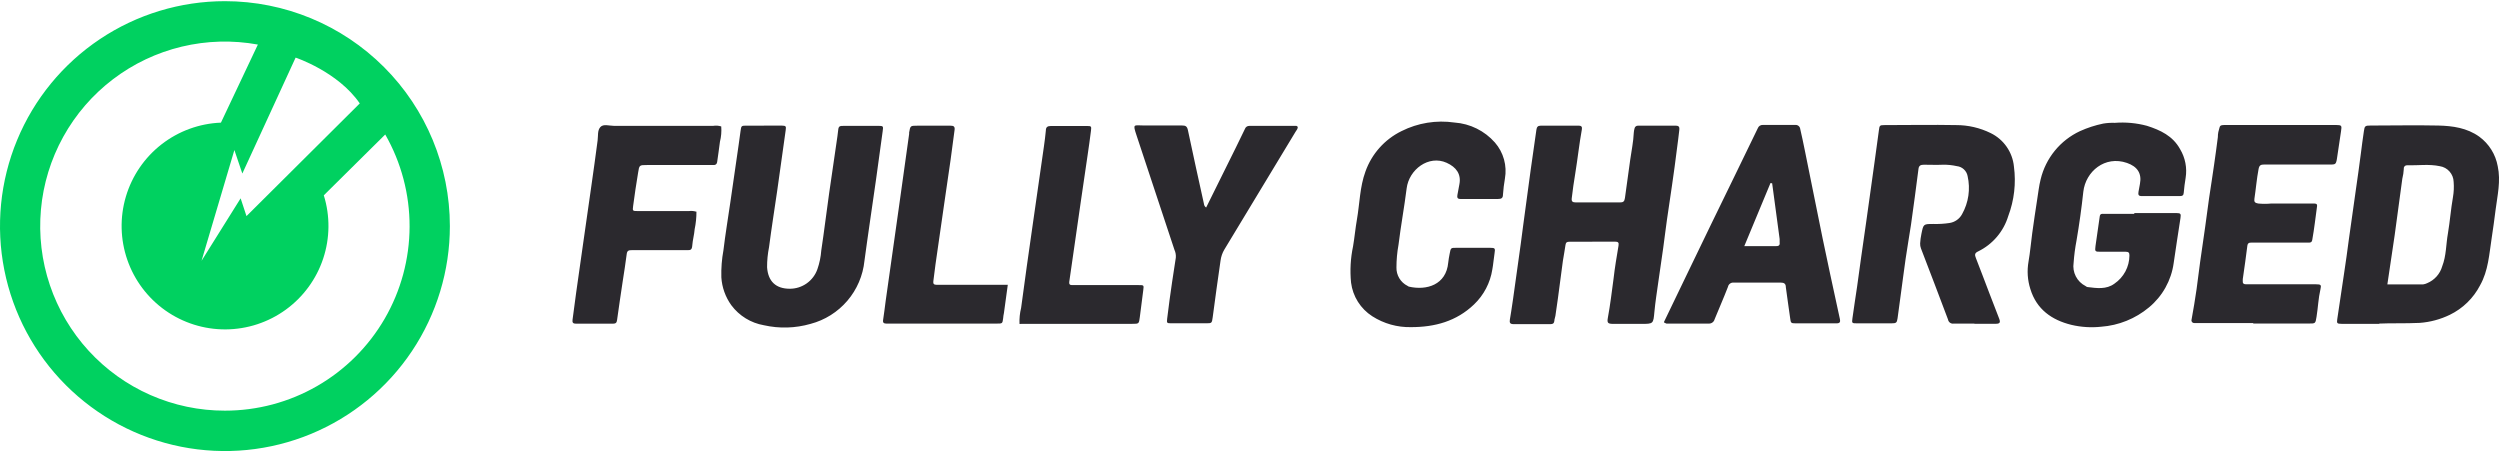 <svg width="1421" height="257" viewBox="0 0 1421 257" fill="none" xmlns="http://www.w3.org/2000/svg">
<path d="M127.853 233.418C113.276 233.434 98.856 230.411 85.513 224.542C72.169 218.673 60.195 210.088 50.355 199.334C40.514 188.58 33.023 175.893 28.36 162.082C23.696 148.271 21.962 133.64 23.268 119.121C24.575 104.603 28.893 90.516 35.947 77.76C43.001 65.003 52.636 53.857 64.239 45.032C75.841 36.207 89.155 29.897 103.332 26.505C117.509 23.113 132.237 22.712 146.577 25.33L125.58 69.709C113.309 70.196 101.498 74.514 91.806 82.057C82.114 89.6 75.028 99.99 71.543 111.766C68.058 123.543 68.349 136.115 72.375 147.718C76.401 159.32 83.96 169.371 93.991 176.457C104.021 183.544 116.019 187.311 128.3 187.23C140.582 187.148 152.529 183.222 162.464 176.003C172.4 168.784 179.825 158.634 183.697 146.979C187.569 135.324 187.693 122.749 184.052 111.02L218.771 76.641L218.97 76.443C228.097 92.399 232.87 110.474 232.811 128.856C232.752 147.239 227.864 165.283 218.636 181.181C209.408 197.079 196.164 210.273 180.231 219.441C164.298 228.609 146.236 233.429 127.853 233.418ZM204.565 58.714L140.099 122.839L136.775 112.725L114.557 148.239L133.223 85.279L137.741 98.632L168.028 32.745C168.028 32.745 192.15 40.786 204.48 58.77L204.565 58.714ZM127.853 0.668C102.566 0.668 77.847 8.167 56.822 22.215C35.797 36.264 19.409 56.232 9.732 79.594C0.055 102.956 -2.477 128.663 2.457 153.465C7.39 178.266 19.567 201.047 37.447 218.928C55.328 236.808 78.109 248.985 102.91 253.918C127.712 258.852 153.419 256.32 176.781 246.643C200.143 236.966 220.111 220.579 234.16 199.553C248.208 178.528 255.707 153.809 255.707 128.522C255.707 94.613 242.237 62.093 218.259 38.116C194.282 14.138 161.762 0.668 127.853 0.668Z" fill="#00D160"/>
<path d="M1122.27 183.926C1118.35 183.926 1114.43 183.926 1110.53 183.926C1110.16 183.991 1109.78 183.981 1109.41 183.898C1109.05 183.814 1108.7 183.658 1108.39 183.438C1108.09 183.219 1107.83 182.94 1107.63 182.619C1107.43 182.298 1107.3 181.941 1107.24 181.568C1102.21 168.072 1097.01 154.662 1091.87 141.195C1091.52 140.289 1091.37 139.322 1091.41 138.354C1091.51 136.548 1091.75 134.752 1092.12 132.984C1093.29 127.301 1093.2 127.301 1098.91 127.301C1101.96 127.391 1105.02 127.21 1108.03 126.762C1109.54 126.544 1110.97 125.979 1112.22 125.111C1113.47 124.243 1114.5 123.096 1115.22 121.761C1118.94 115.17 1120.06 107.43 1118.38 100.054C1118.1 98.581 1117.35 97.237 1116.24 96.223C1115.14 95.209 1113.73 94.58 1112.24 94.429C1109.66 93.85 1107.02 93.582 1104.37 93.633C1100.76 93.804 1097.12 93.633 1093.49 93.633C1091.67 93.633 1090.65 94.145 1090.45 96.133C1089.1 106.722 1087.68 117.3 1086.19 127.87C1085.25 134.291 1084.05 140.712 1083.15 147.133C1082.12 154.122 1081.3 161.14 1080.3 168.158C1079.74 172.419 1079.2 176.681 1078.57 180.943C1078.2 183.5 1077.78 183.784 1075.02 183.784C1068.6 183.784 1062.18 183.784 1055.76 183.784C1052.69 183.784 1052.49 183.784 1052.92 180.943C1053.74 174.891 1054.71 168.868 1055.59 162.816C1056.35 157.333 1057.09 151.849 1057.86 146.366L1060.7 126.477C1061.44 121.25 1062.18 116.05 1062.89 110.822L1065.53 91.872C1066.33 85.99 1067.18 80.081 1067.95 74.171C1068.31 71.33 1068.37 71.103 1071.21 71.103C1084.77 71.103 1098.32 70.847 1111.84 71.103C1118.66 71.088 1125.39 72.644 1131.5 75.649C1135.14 77.422 1138.26 80.093 1140.57 83.41C1142.88 86.726 1144.31 90.577 1144.71 94.599C1145.99 104.136 1144.88 113.841 1141.48 122.841C1140.16 127.169 1137.97 131.181 1135.03 134.627C1132.1 138.073 1128.49 140.879 1124.43 142.871C1122.24 143.865 1122.41 144.917 1123.12 146.735C1125.71 153.298 1128.15 159.918 1130.68 166.481C1132.55 171.397 1134.49 176.283 1136.36 181.199C1137.16 183.301 1136.7 184.04 1134.4 184.04C1130.37 184.04 1126.3 184.04 1122.27 184.04V183.926ZM1356.98 161.623C1358.43 151.991 1359.82 142.843 1361.13 133.694C1362.63 123.011 1363.97 112.3 1365.47 101.617C1365.94 99.754 1366.22 97.851 1366.33 95.935C1366.29 95.687 1366.31 95.433 1366.38 95.193C1366.45 94.952 1366.57 94.729 1366.73 94.54C1366.9 94.351 1367.1 94.2 1367.33 94.097C1367.56 93.995 1367.81 93.943 1368.06 93.946C1374.31 94.116 1380.59 93.15 1386.78 94.457C1388.93 94.788 1390.89 95.858 1392.32 97.482C1393.76 99.106 1394.59 101.182 1394.65 103.35C1394.89 106.263 1394.76 109.193 1394.26 112.073C1393.06 118.891 1392.55 125.824 1391.41 132.614C1390.28 138.865 1390.51 145.343 1388.15 151.366C1387.54 153.501 1386.46 155.47 1384.98 157.128C1383.5 158.786 1381.67 160.089 1379.62 160.941C1378.88 161.307 1378.09 161.547 1377.27 161.651C1370.73 161.651 1364.2 161.651 1357.09 161.651L1356.98 161.623ZM1352.4 183.926C1358.94 183.614 1367.15 183.926 1375.39 183.528C1381.31 183.09 1387.09 181.538 1392.44 178.954C1399.85 175.368 1405.9 169.476 1409.68 162.163C1414.37 153.838 1414.85 144.462 1416.27 135.313C1417.1 130 1417.81 124.631 1418.49 119.289C1419.54 111.05 1421.53 102.896 1419.71 94.486C1418.5 87.75 1414.75 81.738 1409.23 77.694C1402.27 72.694 1394.14 71.557 1385.96 71.358C1373.12 71.074 1360.39 71.358 1347.43 71.358C1344.36 71.358 1344.05 71.614 1343.65 74.455C1343.03 78.689 1342.43 82.979 1341.92 87.212C1341.07 94.088 1340.05 100.935 1339.08 107.811C1337.8 117.13 1336.41 126.449 1335.13 135.796C1334.19 142.53 1333.37 149.264 1332.29 155.969C1331.07 164.492 1329.73 173.016 1328.48 181.54C1328.14 183.784 1328.48 184.04 1330.93 184.068C1337.49 184.068 1344.05 184.068 1352.29 184.068L1352.4 183.926ZM1213.07 121.562H1196.03C1194.97 121.562 1193.75 121.25 1193.5 122.954C1192.73 128.637 1191.82 134.319 1191.08 139.831C1190.66 143.013 1190.83 143.098 1194.07 143.098C1198.81 143.098 1203.56 143.098 1208.27 143.098C1209.86 143.098 1210.4 143.61 1210.37 145.286C1210.34 148.433 1209.55 151.525 1208.07 154.3C1206.58 157.075 1204.45 159.451 1201.85 161.225C1197.25 164.635 1191.79 163.811 1186.51 163.157C1186.14 163.157 1185.8 162.788 1185.43 162.589C1183.05 161.385 1181.11 159.459 1179.89 157.086C1178.67 154.712 1178.23 152.014 1178.64 149.377C1178.94 145.095 1179.5 140.835 1180.31 136.62C1181.88 127.443 1183.16 118.238 1184.15 109.033C1185.46 97.412 1196.48 88.263 1208.98 92.611C1214.86 94.656 1217.51 98.549 1216.34 104.543C1216.06 106.021 1215.77 107.385 1215.52 109.033C1215.26 110.68 1215.52 111.448 1217.31 111.448C1224.55 111.448 1231.82 111.448 1239.07 111.448C1240.41 111.448 1241.12 111.135 1241.23 109.629C1241.48 106.788 1241.83 103.947 1242.31 101.106C1243.22 95.459 1242.1 89.672 1239.16 84.769C1235.01 77.24 1227.96 73.944 1220.29 71.5C1214.36 69.91 1208.2 69.343 1202.08 69.824C1199.85 69.74 1197.63 69.882 1195.43 70.25C1190.89 71.191 1186.47 72.63 1182.25 74.54C1176.71 77.128 1171.82 80.932 1167.95 85.669C1164.09 90.407 1161.34 95.955 1159.91 101.901C1158.95 105.68 1158.55 109.516 1157.95 113.266C1156.95 119.687 1156 126.127 1155.11 132.586C1154.37 137.956 1153.95 143.354 1153.01 148.695C1152.09 153.903 1152.45 159.257 1154.06 164.294C1157.58 175.829 1166.25 181.909 1177.33 184.636C1182.86 185.951 1188.58 186.316 1194.24 185.716C1204.25 184.992 1213.77 181.146 1221.48 174.721C1229.15 168.372 1234.16 159.38 1235.52 149.519C1236.74 140.996 1238.08 132.472 1239.38 123.949C1239.72 121.591 1239.55 121.108 1237.14 121.108H1213.19L1213.07 121.562ZM905.06 137.359C909.407 137.359 913.726 137.359 918.044 137.359C919.721 137.359 920.26 137.871 919.976 139.575C918.925 145.854 917.845 152.162 917.135 158.469C916.141 165.885 915.26 173.329 913.896 180.687C913.385 183.528 913.896 184.068 916.908 184.097C922.221 184.097 927.506 184.097 932.819 184.097C939.865 184.097 939.723 184.097 940.376 177.136C940.888 171.624 941.768 166.14 942.535 160.628C943.445 154.065 944.467 147.474 945.377 140.882C946.115 135.541 946.74 130.171 947.507 124.83C948.417 118.38 949.439 111.959 950.349 105.509C951.371 98.492 952.337 91.502 953.19 84.513C953.701 80.933 954.099 77.353 954.525 73.773C954.696 72.296 954.326 71.415 952.536 71.444C945.414 71.444 938.293 71.444 931.171 71.444C930.687 71.385 930.199 71.515 929.808 71.806C929.417 72.097 929.152 72.526 929.068 73.006C928.841 73.804 928.699 74.623 928.642 75.45C928.415 80.621 927.335 85.65 926.625 90.735C925.602 98.009 924.636 105.282 923.613 112.556C923.329 114.601 922.59 115.056 920.772 115.056C912.39 115.056 904.009 115.056 895.656 115.056C893.781 115.056 893.156 114.459 893.383 112.641C893.894 107.953 894.633 103.265 895.372 98.634C896.736 90.309 897.616 81.899 899.122 73.603C899.321 72.353 899.122 71.444 897.446 71.444C890.172 71.444 882.927 71.444 875.654 71.444C874.063 71.444 873.523 72.239 873.296 73.717C872.273 81.274 871.108 88.803 870.057 96.446C868.617 107.015 867.187 117.594 865.767 128.182C864.829 135.171 863.977 142.218 862.925 149.207C861.562 158.384 860.454 167.589 859.005 176.766C858.72 178.414 858.465 180.034 858.209 181.682C857.953 183.33 858.209 184.267 860.368 184.239C867.358 184.239 874.347 184.239 881.336 184.239C882.757 184.239 883.353 183.727 883.496 182.364C883.496 181.426 883.95 180.488 884.092 179.522C884.575 176.227 885.058 172.931 885.513 169.635C886.479 162.504 887.388 155.429 888.354 148.212C888.78 145.201 889.462 142.218 889.831 139.206C890.03 137.729 890.712 137.388 892.048 137.416C896.366 137.416 900.713 137.416 905.032 137.416L905.06 137.359ZM434.19 71.415C430.98 71.415 427.769 71.415 424.559 71.415C421.348 71.415 421.348 71.415 420.922 74.512C420.496 77.609 420.212 79.74 419.842 82.354C418.27 93.245 416.698 104.117 415.126 114.971C413.819 124.062 412.285 133.126 411.205 142.218C410.269 147.295 409.869 152.456 410.012 157.617C410.368 163.341 412.339 168.848 415.694 173.499C420.177 179.516 426.797 183.584 434.19 184.864C442.95 186.842 452.068 186.578 460.699 184.097C468.85 181.949 476.152 177.366 481.629 170.959C487.107 164.552 490.5 156.627 491.355 148.241C492.236 141.479 493.259 134.745 494.196 127.983C495.446 119.46 496.725 110.652 497.947 101.986C499.225 92.895 500.418 83.803 501.697 74.711C502.123 71.699 502.152 71.557 499.225 71.529C492.946 71.529 486.667 71.529 480.36 71.529C476.638 71.529 476.638 71.529 476.24 75.45L475.984 77.524C474.422 88.263 472.831 99.003 471.296 109.743C469.762 120.482 468.455 131.535 466.807 142.388C466.545 146.001 465.809 149.564 464.619 152.986C463.486 156.241 461.367 159.063 458.556 161.059C455.746 163.055 452.383 164.126 448.936 164.123C440.981 164.123 436.549 159.918 436.009 151.878C435.998 148.062 436.369 144.255 437.117 140.513C438.509 129.773 440.214 119.062 441.776 108.322C443.396 96.957 444.958 85.593 446.578 74.058C446.919 71.728 446.748 71.444 444.248 71.387C440.896 71.387 437.543 71.387 434.19 71.387V71.415ZM1280.86 183.898H1312.34C1316.15 183.898 1316.09 183.898 1316.72 180.062C1317.57 174.863 1317.74 169.578 1318.94 164.436C1319.53 161.964 1319.22 161.594 1316.49 161.594H1276.72C1275.3 161.594 1274.64 161.083 1274.78 159.634C1274.78 158.952 1274.78 158.242 1274.95 157.56C1275.75 151.65 1276.69 145.769 1277.37 139.859C1277.57 138.098 1278.42 137.871 1279.84 137.899C1285.84 137.899 1291.83 137.899 1297.83 137.899H1312.03C1313.22 137.899 1314.02 137.899 1314.3 136.251C1315.44 129.972 1316.12 123.636 1317 117.3C1317.23 115.795 1316.29 115.709 1315.3 115.681C1313.05 115.681 1310.84 115.681 1308.59 115.681C1302.74 115.681 1296.86 115.681 1291.01 115.681C1288.53 115.922 1286.04 115.922 1283.56 115.681C1281.72 115.368 1281.15 114.743 1281.4 113.039C1282.26 107.356 1282.71 101.674 1283.76 96.162C1284.16 93.946 1284.98 93.52 1286.94 93.52C1297.83 93.52 1308.74 93.52 1319.62 93.52C1321.58 93.52 1323.54 93.52 1325.47 93.52C1327.4 93.52 1327.74 92.809 1328.08 91.474C1328.25 90.82 1328.31 90.11 1328.43 89.428C1329.14 84.485 1329.85 79.541 1330.64 74.626C1331.15 71.302 1331.04 71.103 1327.8 71.046H1265.72C1260.98 71.046 1262.11 71.245 1260.89 75.08C1260.71 76.016 1260.62 76.968 1260.63 77.921C1259.95 83.149 1259.27 88.377 1258.5 93.576C1257.62 99.884 1256.6 106.163 1255.66 112.499C1254.87 117.982 1254.19 123.466 1253.42 128.978C1252.48 135.541 1251.49 142.132 1250.58 148.724C1249.84 153.952 1249.27 159.179 1248.53 164.379C1247.71 170.061 1246.77 175.744 1245.69 181.625C1245.62 181.858 1245.6 182.105 1245.64 182.345C1245.69 182.585 1245.78 182.812 1245.93 183.006C1246.08 183.201 1246.27 183.357 1246.49 183.463C1246.71 183.568 1246.95 183.62 1247.2 183.614C1248.14 183.667 1249.09 183.667 1250.04 183.614H1280.61L1280.86 183.898ZM1007.29 104.174L1011.55 135.882C1011.55 136.45 1011.55 137.018 1011.55 137.558C1011.75 139.064 1011.41 139.916 1009.62 139.888C1003.76 139.888 997.939 139.888 991.461 139.888C996.575 127.614 1001.46 115.823 1006.35 104.032L1007.17 104.174H1007.29ZM945.831 183.273C946.57 183.614 946.968 183.926 947.337 183.926C955.292 183.926 963.248 183.926 971.203 183.926C971.963 183.977 972.717 183.76 973.334 183.314C973.952 182.868 974.394 182.22 974.584 181.483C977.084 175.317 979.783 169.266 982.17 163.043C982.315 162.311 982.726 161.658 983.324 161.212C983.923 160.766 984.666 160.558 985.409 160.628C994.359 160.628 1003.28 160.628 1012.23 160.628C1014.13 160.628 1015.07 161.31 1015.07 163.242C1015.81 169.152 1016.75 175.033 1017.54 180.943C1017.88 183.557 1018 183.784 1020.55 183.784C1028.37 183.784 1036.18 183.784 1043.99 183.784C1045.9 183.784 1046.1 182.847 1045.81 181.398L1040.27 155.827C1038.82 149.065 1037.43 142.303 1035.98 135.512C1034.05 126.165 1032.17 116.817 1030.3 107.441C1028.79 99.998 1027.32 92.525 1025.78 85.081C1024.99 81.16 1024.16 77.24 1023.25 73.319C1023.18 72.637 1022.84 72.011 1022.31 71.58C1021.78 71.148 1021.09 70.946 1020.41 71.017C1014.28 71.017 1008.11 71.017 1001.97 71.017C1001.36 70.981 1000.75 71.144 1000.24 71.482C999.728 71.82 999.339 72.315 999.132 72.893C990.353 91.105 981.431 109.288 972.595 127.472C963.759 145.655 954.809 164.407 945.803 183.017L945.831 183.273ZM840.991 113.095C844.486 113.095 847.952 113.095 851.447 113.095C853.322 113.095 854.288 112.669 854.288 110.595C854.502 107.548 854.871 104.513 855.396 101.503C856.037 97.881 855.859 94.162 854.876 90.617C853.892 87.073 852.129 83.793 849.714 81.018C843.852 74.361 835.605 70.278 826.757 69.654C816.436 68.144 805.901 69.851 796.584 74.54C787.037 79.225 779.697 87.452 776.127 97.469C772.888 106.305 772.86 115.681 771.269 124.801C770.388 129.858 769.933 134.973 769.081 140.001C767.641 146.787 767.258 153.754 767.945 160.657C768.433 164.527 769.765 168.243 771.846 171.542C773.928 174.841 776.708 177.643 779.991 179.75C786.569 183.966 794.256 186.123 802.067 185.943C815.591 185.943 827.837 182.619 837.838 173.044C843.4 167.741 847.055 160.75 848.236 153.156C848.776 150.315 849.004 147.104 849.487 144.093C849.97 141.081 849.827 140.882 846.986 140.854C840.565 140.854 834.144 140.854 827.723 140.854C824.598 140.854 824.626 140.854 823.973 144.292C823.66 145.94 823.348 147.559 823.177 149.235C822.041 161.907 810.903 165.26 800.732 162.901C800.471 162.805 800.23 162.66 800.021 162.475C798.085 161.507 796.465 160.006 795.353 158.149C794.241 156.292 793.682 154.155 793.742 151.991C793.745 147.684 794.134 143.386 794.907 139.149C796.214 128.409 798.203 117.783 799.539 107.072C800.874 96.361 812.04 87.922 822.268 92.525C827.751 94.997 830.649 99.003 829.513 104.771C829.115 106.788 828.774 108.834 828.377 110.879C828.064 112.499 828.661 113.181 830.337 113.124C833.832 113.124 837.326 113.124 840.821 113.124L840.991 113.095ZM395.692 120.312C394.369 119.903 392.973 119.787 391.601 119.971H362.706C359.609 119.971 359.467 119.971 359.865 117.13C360.746 110.794 361.598 104.458 362.706 98.122C363.36 93.804 363.445 93.804 367.735 93.804H402.909C403.875 93.804 404.869 93.804 405.75 93.804C406.631 93.804 407.455 93.349 407.625 92.127C408.108 88.263 408.79 84.428 409.216 80.564C409.932 77.725 410.182 74.789 409.955 71.87C408.497 71.405 406.949 71.288 405.438 71.529C386.61 71.529 367.763 71.529 348.898 71.529C346.313 71.529 342.988 70.307 341.255 72.211C339.522 74.114 340.033 77.154 339.693 79.768C338.537 88.576 337.325 97.384 336.056 106.191C334.522 117.073 332.931 127.926 331.396 138.808C330.07 148.014 328.763 157.229 327.475 166.453C326.765 171.539 326.112 176.653 325.43 181.767C325.202 183.358 325.742 184.011 327.447 183.983C334.436 183.983 341.397 183.983 348.387 183.983C350.006 183.983 350.546 183.443 350.745 181.881C351.739 174.607 352.847 167.305 353.927 160.032C354.722 154.804 355.575 149.605 356.228 144.377C356.456 142.502 357.336 142.161 359.069 142.189C362.422 142.189 365.775 142.189 369.127 142.189C376.23 142.189 383.333 142.189 390.465 142.189C392.482 142.189 393.306 142.189 393.505 139.348C393.703 136.507 394.613 133.325 394.84 130.285C395.528 126.986 395.87 123.625 395.863 120.255L395.692 120.312ZM685.664 118.011C685.283 117.792 684.962 117.484 684.73 117.112C684.497 116.741 684.359 116.317 684.328 115.88C681.26 101.901 678.135 87.979 675.208 73.972C674.754 71.813 673.873 71.302 671.856 71.33C664.753 71.33 657.65 71.33 650.518 71.33C644.324 71.33 643.699 69.966 646.086 77.183L667.565 142.019C668.205 143.413 668.47 144.951 668.333 146.479C667.594 150.997 666.912 155.543 666.258 160.06C665.264 167.078 664.213 174.096 663.417 181.142C663.105 183.642 663.275 183.756 665.775 183.756C672.339 183.756 678.902 183.756 685.465 183.756C688.761 183.756 688.846 183.756 689.3 180.318C690.778 169.578 692.142 158.839 693.761 148.099C694.05 145.89 694.784 143.764 695.92 141.848C709.293 119.706 722.779 97.393 736.379 74.91C736.919 74.001 737.799 73.177 737.601 72.069C737.316 71.841 737.118 71.557 736.89 71.557H710.098C709.546 71.538 709.003 71.699 708.551 72.017C708.1 72.335 707.765 72.792 707.598 73.319C705.921 76.842 704.188 80.337 702.484 83.831L685.436 118.238L685.664 118.011ZM582.017 184.068H643.586C647.365 184.068 647.393 184.068 647.876 180.204C648.558 175.09 649.183 170.004 649.836 164.89C650.206 162.049 650.206 162.049 647.223 162.049H617.873C615.032 162.049 612.191 162.049 609.35 162.049C608.071 162.049 607.588 161.509 607.758 160.259C608.639 154.207 609.492 148.156 610.372 142.104C611.708 132.898 613.015 123.665 614.35 114.459C615.629 105.936 616.879 97.128 618.157 88.462C618.811 83.774 619.549 79.115 620.118 74.256C620.43 71.756 620.26 71.614 617.816 71.614C610.969 71.614 604.15 71.614 597.303 71.614C595.314 71.614 594.462 72.324 594.462 74.2C594.178 77.268 593.78 80.308 593.354 83.32C591.251 98.208 589.063 113.067 586.961 127.926C584.716 143.638 582.472 159.322 580.398 175.033C579.662 178.005 579.356 181.067 579.489 184.125L582.017 184.068ZM572.755 161.879H543.207C539.57 161.879 535.933 161.879 532.297 161.879C530.848 161.879 530.308 161.282 530.507 159.861C530.961 156.679 531.274 153.497 531.728 150.315C533.319 139.177 534.92 128.04 536.53 116.903C537.808 108.379 539.087 99.571 540.309 90.906C541.104 85.223 541.786 79.541 542.582 73.859C542.837 71.984 542.099 71.415 540.28 71.444C534.001 71.444 527.722 71.444 521.443 71.444C517.437 71.444 517.437 71.444 516.755 75.308C516.755 75.563 516.755 75.847 516.755 76.132L510.874 118.266C508.374 135.882 505.883 153.507 503.402 171.141C502.919 174.721 502.521 178.301 501.953 181.881C501.697 183.472 502.407 183.898 503.743 183.926H566.561C569.8 183.926 569.8 183.926 570.198 180.829C570.198 179.863 570.482 178.897 570.624 177.988C571.334 172.76 572.045 167.533 572.84 161.793" fill="#2B292E"/>
</svg>
